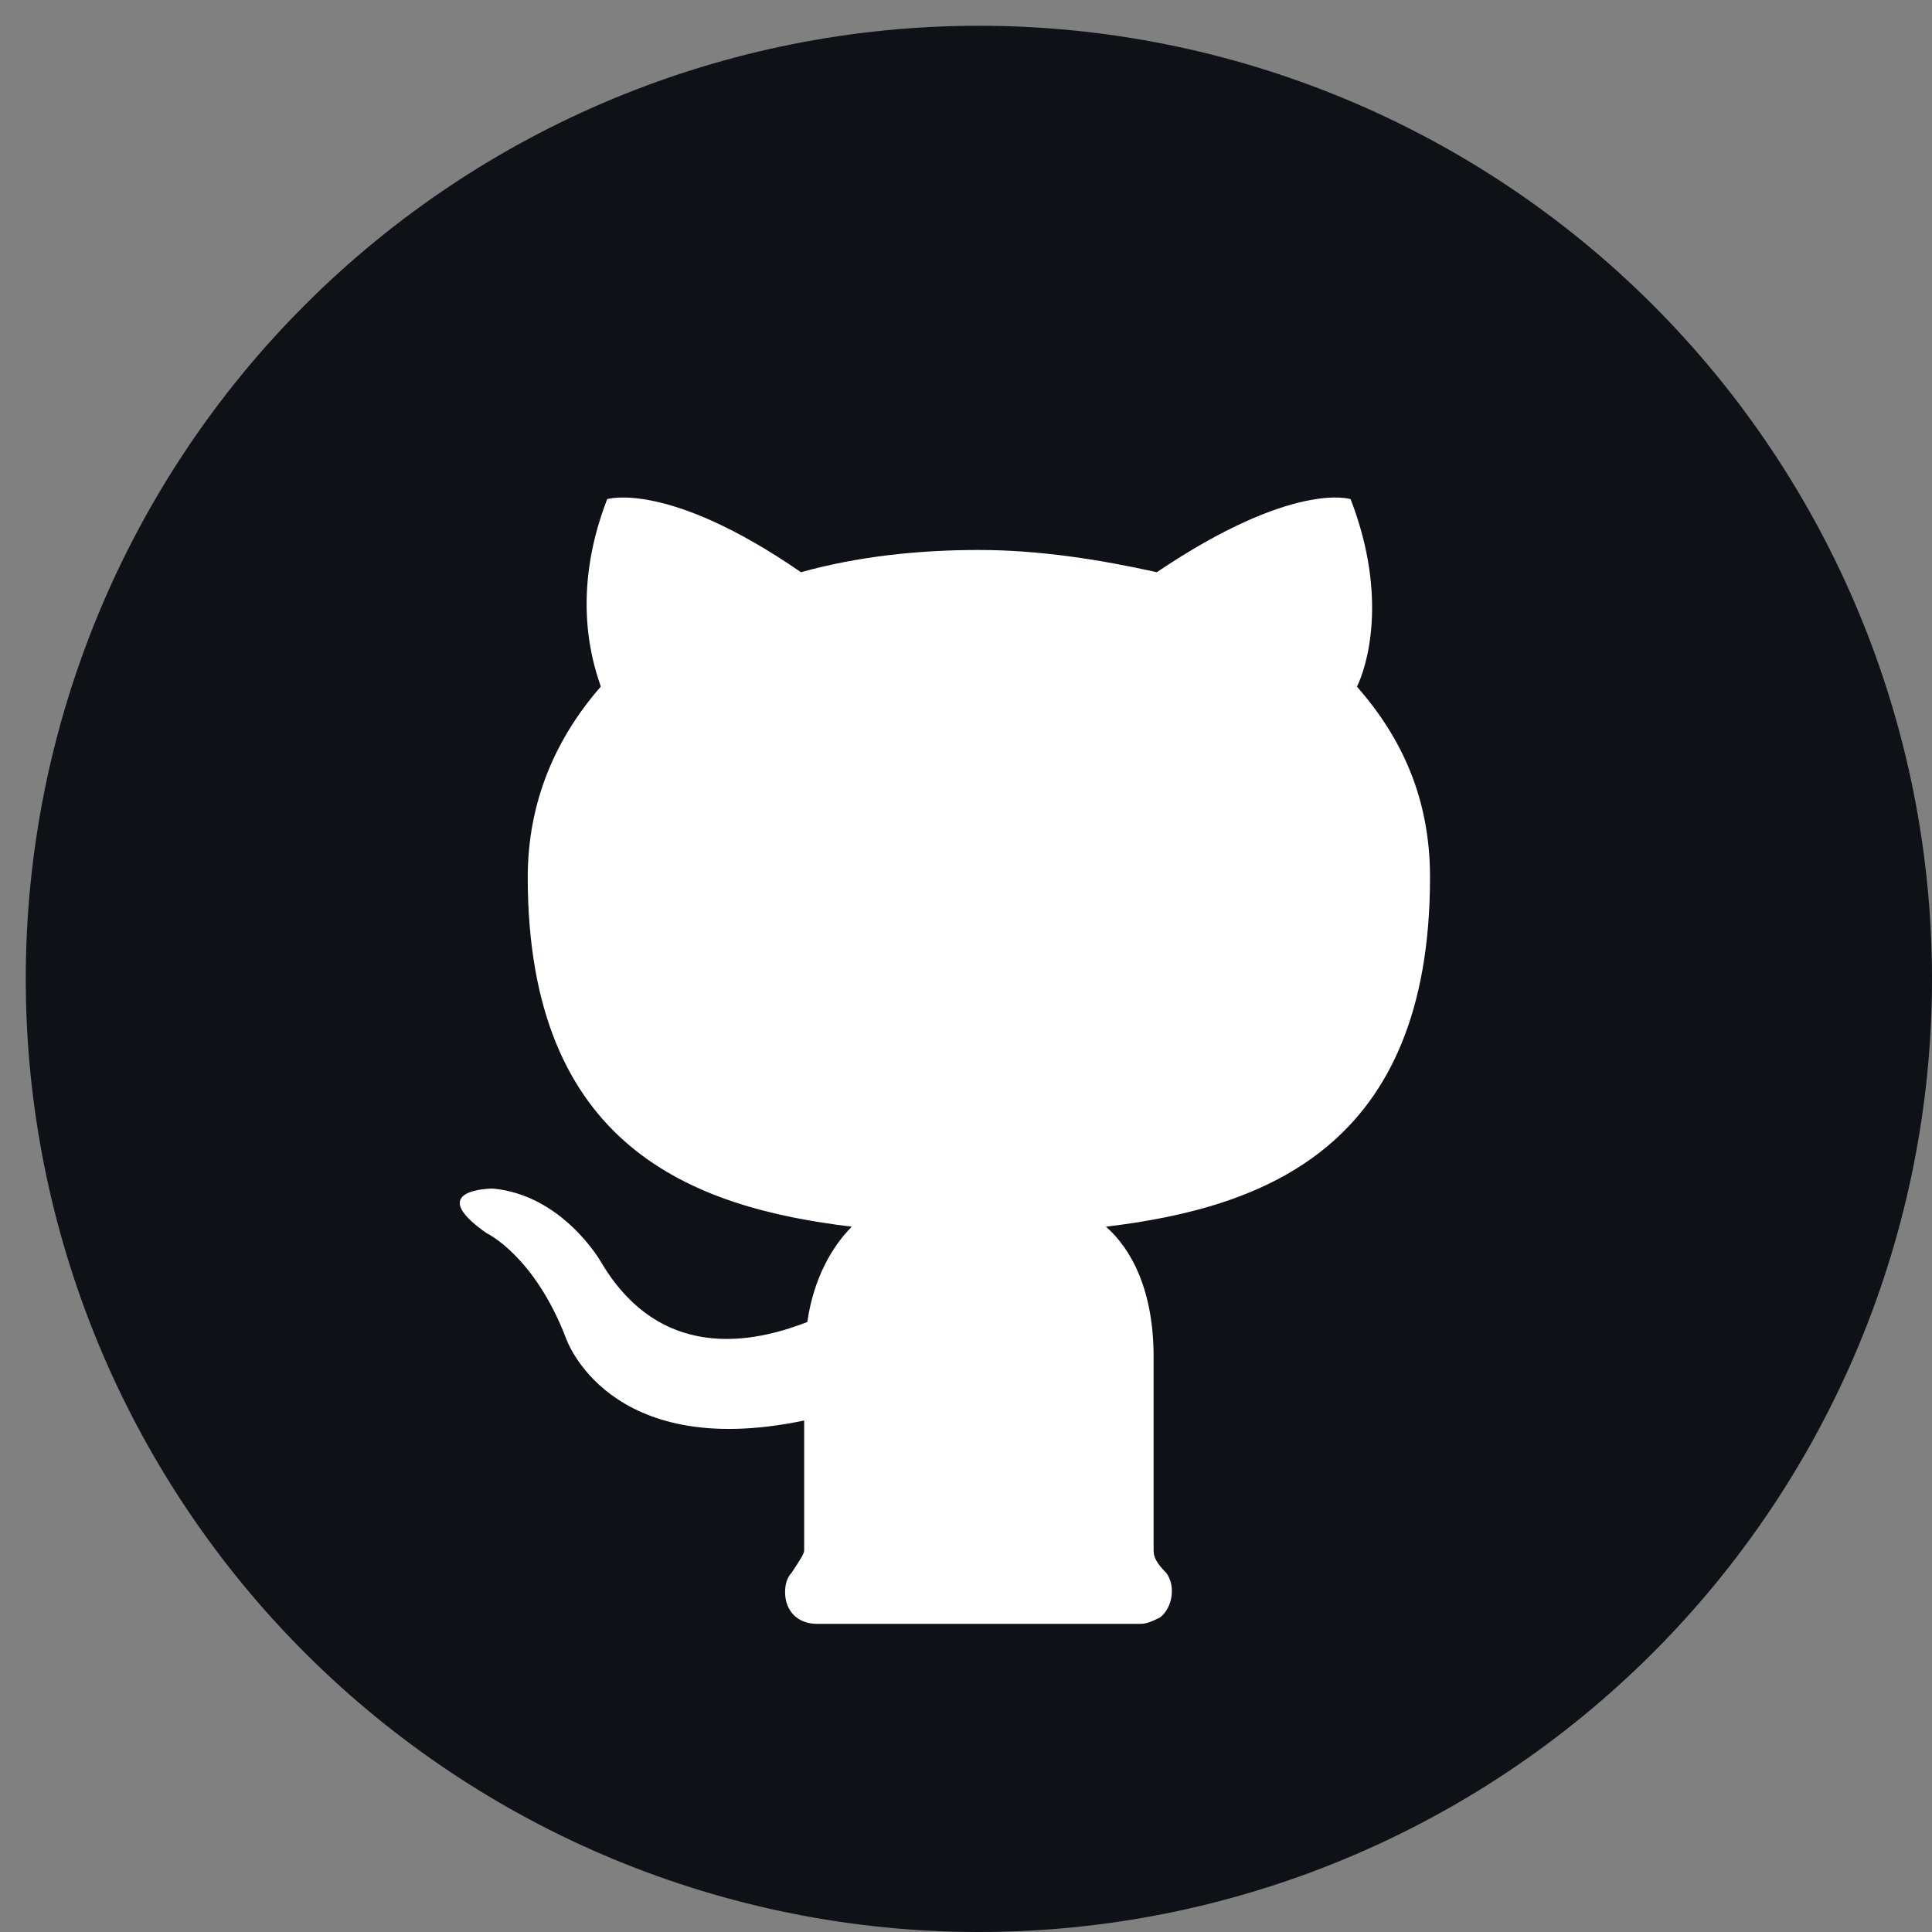 <svg width="75" height="75" viewBox="0 0 75 75" fill="none" xmlns="http://www.w3.org/2000/svg">
<rect x="0" y="0" width="75" height="75" fill="#808080" stroke="none"/>
<mask id="mask0_165_4368" style="mask-type:alpha" maskUnits="userSpaceOnUse" x="0" y="0" width="75" height="75">
<rect width="75" height="75" rx="12" fill="#D9D9D9"/>
</mask>
<g mask="url(#mask0_165_4368)">
</g>
<g clip-path="url(#clip0_165_4368)">
<path d="M1 38C1 47.813 4.898 57.224 11.837 64.163C18.776 71.102 28.187 75 38 75C47.813 75 57.224 71.102 64.163 64.163C71.102 57.224 75 47.813 75 38C75 28.187 71.102 18.776 64.163 11.837C57.224 4.898 47.813 1 38 1C28.187 1 18.776 4.898 11.837 11.837C4.898 18.776 1 28.187 1 38Z" fill="#0E1116"/>
<path d="M30.723 61.063C30.97 60.694 31.217 60.324 31.217 60.2V55.144C23.57 56.747 21.967 51.937 21.967 51.937C20.733 48.73 18.883 47.867 18.883 47.867C16.417 46.14 19.13 46.14 19.13 46.14C21.843 46.387 23.323 48.977 23.323 48.977C25.79 53.17 29.737 51.937 31.34 51.32C31.587 49.593 32.327 48.36 33.067 47.62C26.9 46.88 20.487 44.537 20.487 34.053C20.487 31.093 21.597 28.627 23.323 26.654C23.077 25.913 22.09 23.2 23.57 19.377C23.57 19.377 25.913 18.637 31.093 22.213C33.313 21.597 35.657 21.35 38 21.35C40.343 21.35 42.687 21.72 44.907 22.213C50.21 18.637 52.43 19.377 52.43 19.377C53.91 23.2 53.047 25.913 52.677 26.654C54.403 28.627 55.513 30.97 55.513 34.053C55.513 44.537 49.1 46.88 42.933 47.62C43.92 48.483 44.783 50.087 44.783 52.677V60.2C44.783 60.447 44.907 60.694 45.277 61.063C45.647 61.557 45.523 62.42 45.03 62.79C44.783 62.913 44.537 63.037 44.29 63.037H31.71C30.97 63.037 30.477 62.544 30.477 61.803C30.477 61.434 30.6 61.187 30.723 61.063Z" fill="white"/>
</g>
<defs>
<clipPath id="clip0_165_4368">
<rect width="74" height="74" fill="white" transform="translate(1 1)"/>
</clipPath>
</defs>
</svg>
